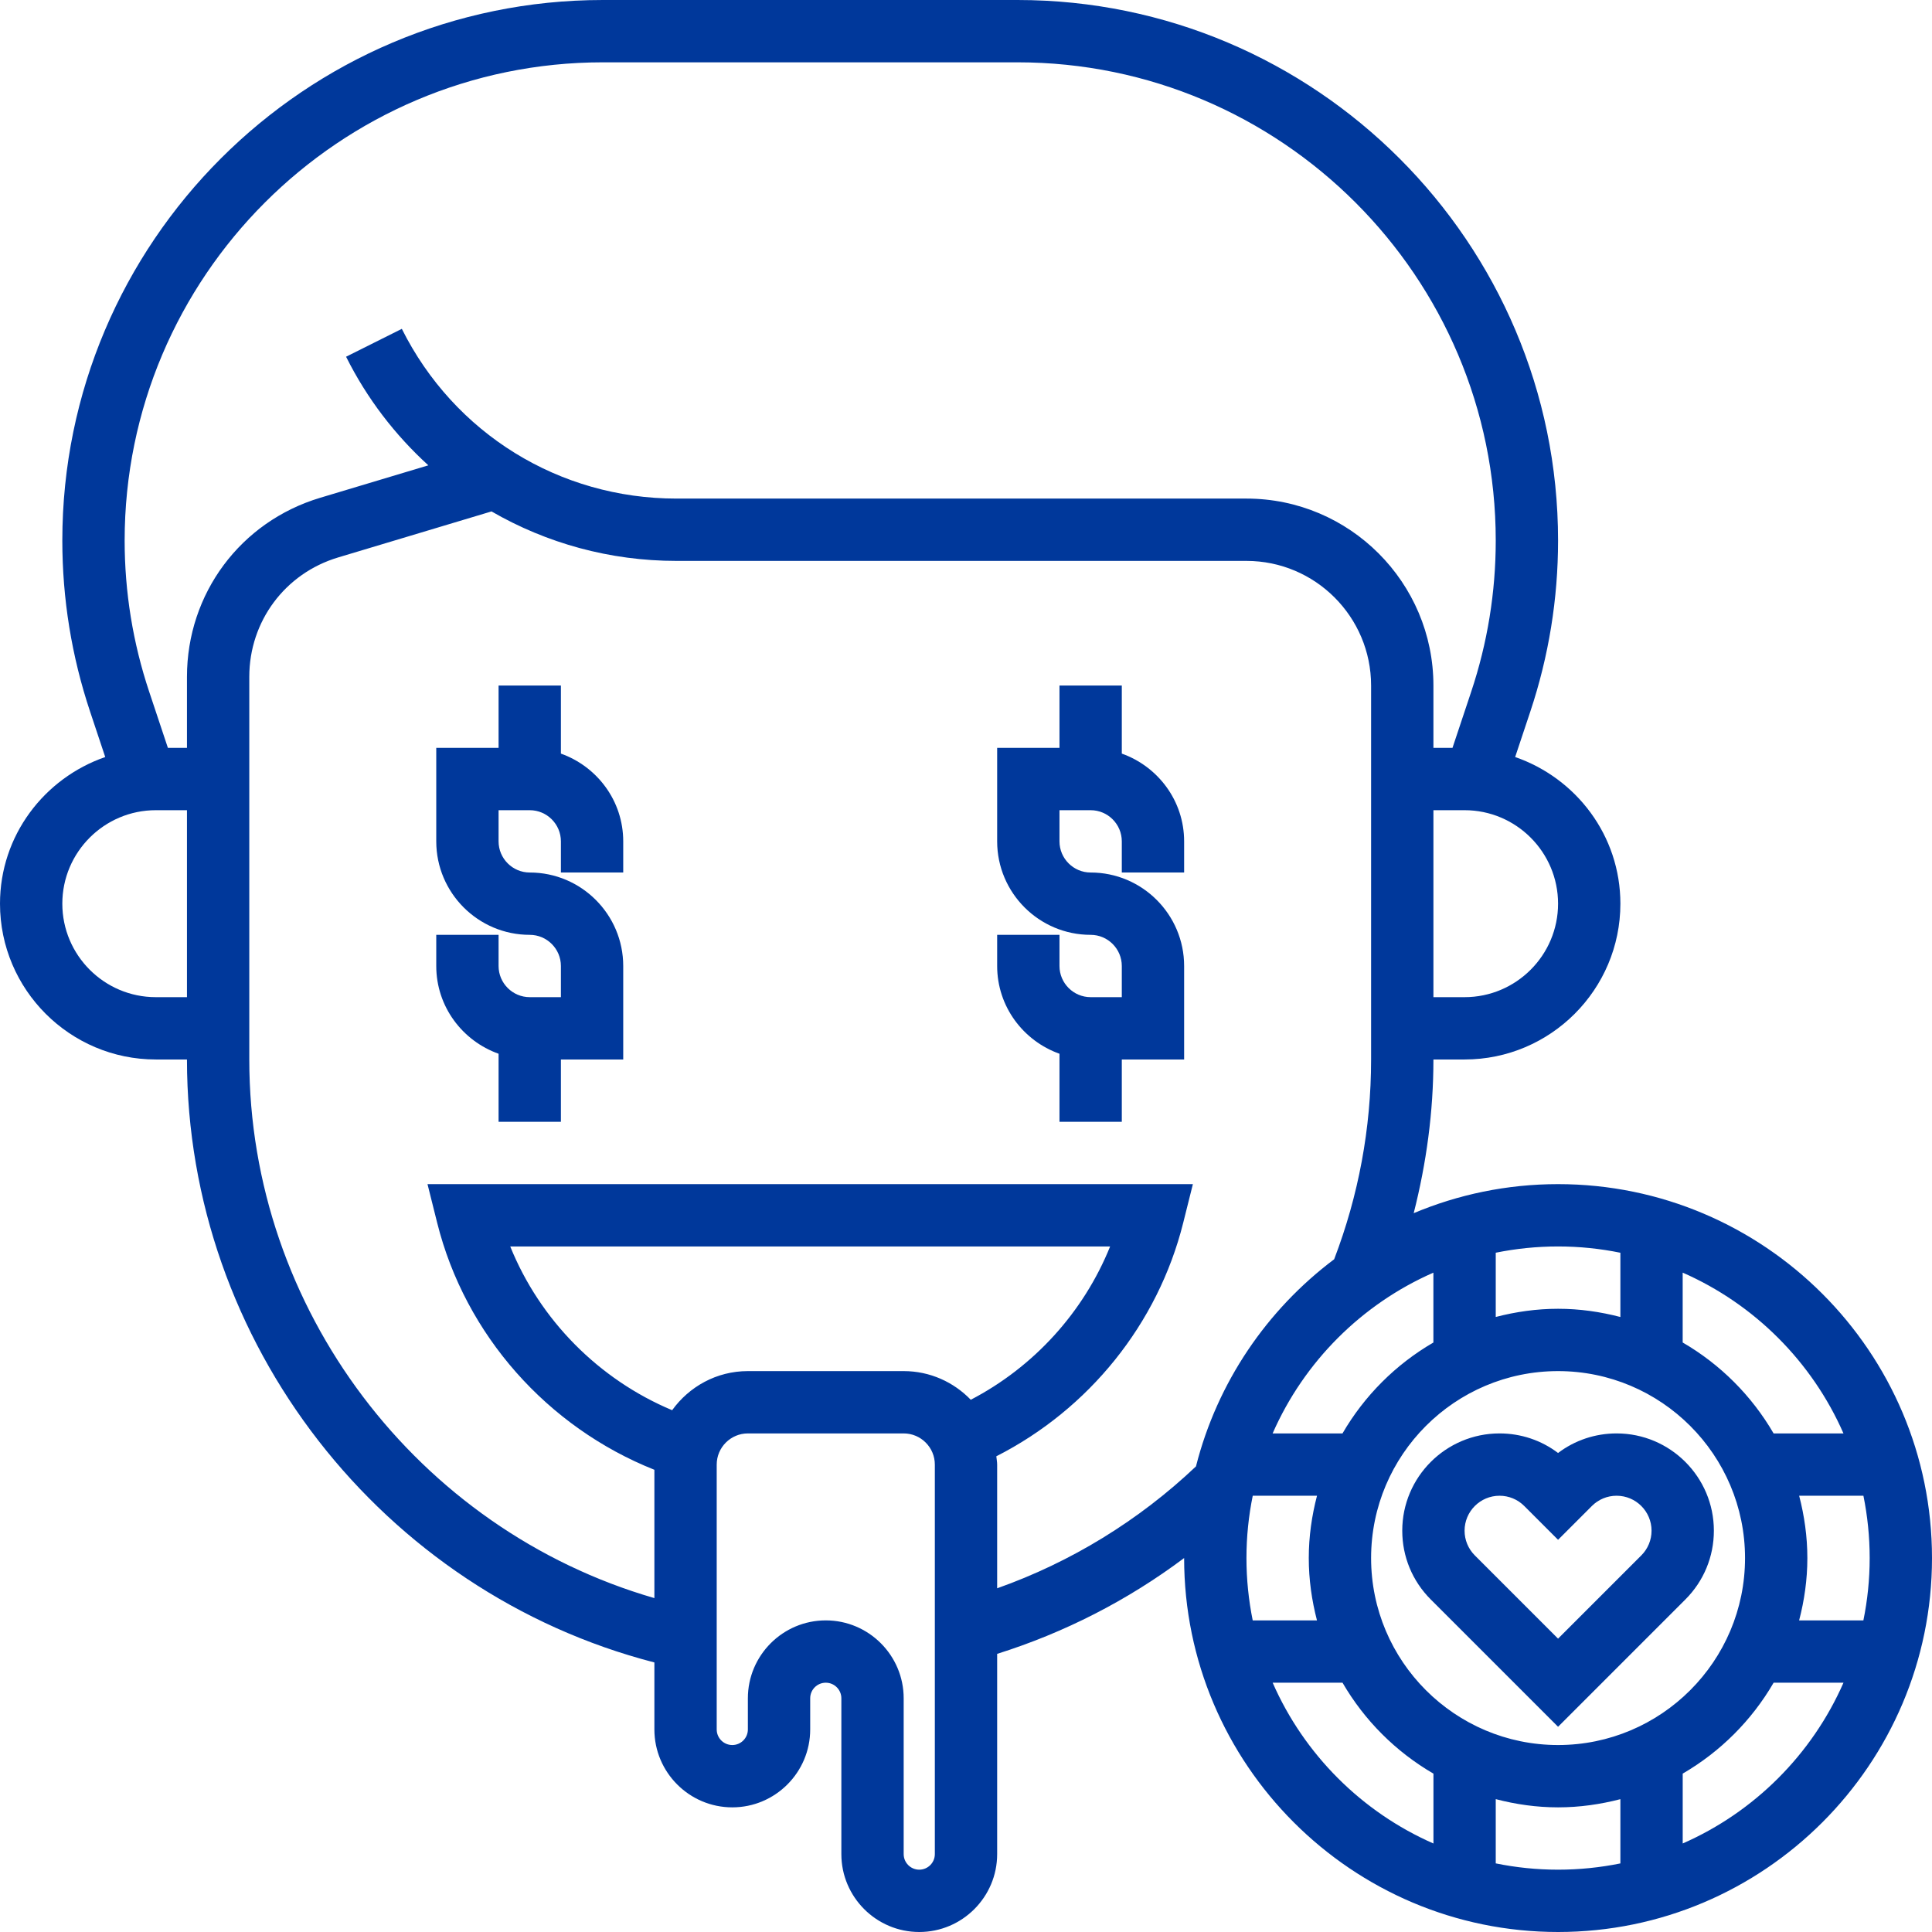 <svg width="512" height="512" viewBox="0 0 512 512" fill="none" xmlns="http://www.w3.org/2000/svg">
<path d="M412.903 313.806C399.343 313.806 386.42 316.556 374.644 321.503C378.013 308.257 379.871 294.648 379.871 280.774H388.129C410.897 280.774 429.419 262.251 429.419 239.484C429.419 221.432 417.701 206.22 401.532 200.621L405.554 188.556C410.434 173.923 412.903 158.679 412.903 143.253C412.903 64.264 348.639 0 269.651 0H159.769C80.78 0 16.516 64.264 16.516 143.253C16.516 158.679 18.985 173.915 23.866 188.556L27.887 200.621C11.718 206.22 0 221.432 0 239.484C0 262.251 18.523 280.774 41.29 280.774H49.548C49.548 355.89 101.285 421.938 173.419 440.568V458.323C173.419 469.702 182.685 478.968 194.065 478.968C205.444 478.968 214.71 469.702 214.71 458.323V450.065C214.71 447.785 216.559 445.935 218.839 445.935C221.118 445.935 222.968 447.785 222.968 450.065V491.355C222.968 502.734 232.233 512 243.613 512C254.993 512 264.258 502.734 264.258 491.355V438.289C282.062 432.69 298.859 424.109 313.806 412.895V412.903C313.806 467.547 358.26 512 412.903 512C467.547 512 512 467.547 512 412.903C512 358.26 467.547 313.806 412.903 313.806V313.806ZM488.539 379.871H470.024C464.227 369.887 455.911 361.571 445.927 355.774V337.259C464.937 345.6 480.206 360.869 488.539 379.871V379.871ZM495.484 412.903C495.484 418.56 494.906 424.085 493.816 429.419H476.788C478.167 424.126 478.968 418.618 478.968 412.903C478.968 407.189 478.167 401.681 476.796 396.387H493.824C494.906 401.722 495.484 407.246 495.484 412.903V412.903ZM412.903 462.452C385.577 462.452 363.355 440.229 363.355 412.903C363.355 385.577 385.577 363.355 412.903 363.355C440.229 363.355 462.452 385.577 462.452 412.903C462.452 440.229 440.229 462.452 412.903 462.452ZM349.011 429.419H331.982C330.901 424.085 330.323 418.56 330.323 412.903C330.323 407.246 330.901 401.722 331.991 396.387H349.019C347.64 401.681 346.839 407.189 346.839 412.903C346.839 418.618 347.64 424.126 349.011 429.419V429.419ZM355.774 379.871H337.259C345.592 360.869 360.861 345.6 379.863 337.268V355.782C369.887 361.571 361.571 369.887 355.774 379.871ZM429.419 331.991V349.019C424.126 347.64 418.618 346.839 412.903 346.839C407.189 346.839 401.681 347.64 396.387 349.011V331.982C401.722 330.901 407.246 330.323 412.903 330.323C418.56 330.323 424.085 330.901 429.419 331.991V331.991ZM412.903 239.484C412.903 253.143 401.788 264.258 388.129 264.258H379.871V214.71H388.129C401.788 214.71 412.903 225.825 412.903 239.484ZM41.29 264.258C27.631 264.258 16.516 253.143 16.516 239.484C16.516 225.825 27.631 214.71 41.29 214.71H49.548V264.258H41.29ZM49.548 179.365V198.194H44.495L39.54 183.329C35.221 170.389 33.032 156.903 33.032 143.253C33.032 73.373 89.889 16.516 159.769 16.516H269.651C339.53 16.516 396.387 73.373 396.387 143.253C396.387 156.903 394.199 170.389 389.88 183.329L384.925 198.194H379.871V181.677C379.871 154.351 357.649 132.129 330.323 132.129H179.266C148.241 132.129 120.353 114.894 106.488 87.147L91.714 94.538C97.263 105.645 104.721 115.307 113.515 123.318L84.868 131.914C63.736 138.24 49.548 157.316 49.548 179.365V179.365ZM239.484 363.355H198.194C189.919 363.355 182.627 367.467 178.126 373.719C158.679 365.568 143.096 349.82 135.218 330.323H294.194C287.166 347.747 273.994 362.24 257.263 370.952C252.763 366.286 246.47 363.355 239.484 363.355ZM247.742 491.355C247.742 493.634 245.892 495.484 243.613 495.484C241.334 495.484 239.484 493.634 239.484 491.355V450.065C239.484 438.685 230.218 429.419 218.839 429.419C207.459 429.419 198.194 438.685 198.194 450.065V458.323C198.194 460.602 196.344 462.452 194.065 462.452C191.785 462.452 189.935 460.602 189.935 458.323V388.129C189.935 383.579 193.643 379.871 198.194 379.871H239.484C244.034 379.871 247.742 383.579 247.742 388.129V491.355ZM264.258 420.914V388.129C264.258 387.378 264.101 386.667 264.035 385.932C288.529 373.479 306.853 350.885 313.559 324.071L316.127 313.806H113.292L115.861 324.071C123.301 353.825 145.119 378.244 173.419 389.508V423.515C110.658 405.347 66.064 346.954 66.064 280.774V179.365C66.064 164.666 75.528 151.948 89.608 147.729L130.254 135.531C144.83 143.955 161.61 148.645 179.266 148.645H330.323C348.54 148.645 363.355 163.46 363.355 181.677V280.774C363.355 299.041 360.019 316.829 353.569 333.717C335.732 347.119 322.585 366.352 316.945 388.608C301.807 402.96 283.797 413.993 264.258 420.914V420.914ZM337.268 445.935H355.782C361.579 455.919 369.895 464.235 379.879 470.032V488.547C360.869 480.206 345.6 464.937 337.268 445.935V445.935ZM396.387 493.816V476.788C401.681 478.167 407.189 478.968 412.903 478.968C418.618 478.968 424.126 478.167 429.419 476.796V493.824C424.085 494.906 418.56 495.484 412.903 495.484C407.246 495.484 401.722 494.906 396.387 493.816V493.816ZM445.935 488.539V470.024C455.919 464.227 464.235 455.911 470.032 445.927H488.547C480.206 464.937 464.937 480.206 445.935 488.539V488.539Z" fill="#00389B"/>
<path d="M148.645 199.713V181.677H132.129V198.194H115.613V222.968C115.613 236.627 126.728 247.742 140.387 247.742C144.937 247.742 148.645 251.45 148.645 256V264.258H140.387C135.837 264.258 132.129 260.55 132.129 256V247.742H115.613V256C115.613 266.752 122.541 275.836 132.129 279.255V297.29H148.645V280.774H165.161V256C165.161 242.341 154.046 231.226 140.387 231.226C135.837 231.226 132.129 227.518 132.129 222.968V214.71H140.387C144.937 214.71 148.645 218.418 148.645 222.968V231.226H165.161V222.968C165.161 212.216 158.233 203.132 148.645 199.713Z" fill="#00389B"/>
<path d="M297.29 199.713V181.677H280.774V198.194H264.258V222.968C264.258 236.627 275.373 247.742 289.032 247.742C293.582 247.742 297.29 251.45 297.29 256V264.258H289.032C284.482 264.258 280.774 260.55 280.774 256V247.742H264.258V256C264.258 266.752 271.187 275.836 280.774 279.255V297.29H297.29V280.774H313.806V256C313.806 242.341 302.691 231.226 289.032 231.226C284.482 231.226 280.774 227.518 280.774 222.968V214.71H289.032C293.582 214.71 297.29 218.418 297.29 222.968V231.226H313.806V222.968C313.806 212.216 306.878 203.132 297.29 199.713Z" fill="#00389B"/>
<path d="M428.42 379.871C422.747 379.871 417.354 381.688 412.903 385.057C408.452 381.688 403.06 379.871 397.386 379.871C383.174 379.871 371.613 391.432 371.613 405.644C371.613 412.532 374.297 419.006 379.161 423.87L412.903 457.612L446.646 423.87C451.51 419.006 454.194 412.532 454.194 405.644C454.194 391.432 442.632 379.871 428.42 379.871ZM434.969 412.193L412.903 434.259L390.838 412.193C389.095 410.442 388.129 408.122 388.129 405.644C388.129 400.541 392.283 396.387 397.386 396.387C399.864 396.387 402.184 397.353 403.935 399.096L412.903 408.064L421.871 399.096C423.622 397.353 425.943 396.387 428.42 396.387C433.524 396.387 437.677 400.541 437.677 405.644C437.677 408.122 436.711 410.442 434.969 412.193Z" fill="#00389B"/>
</svg>
